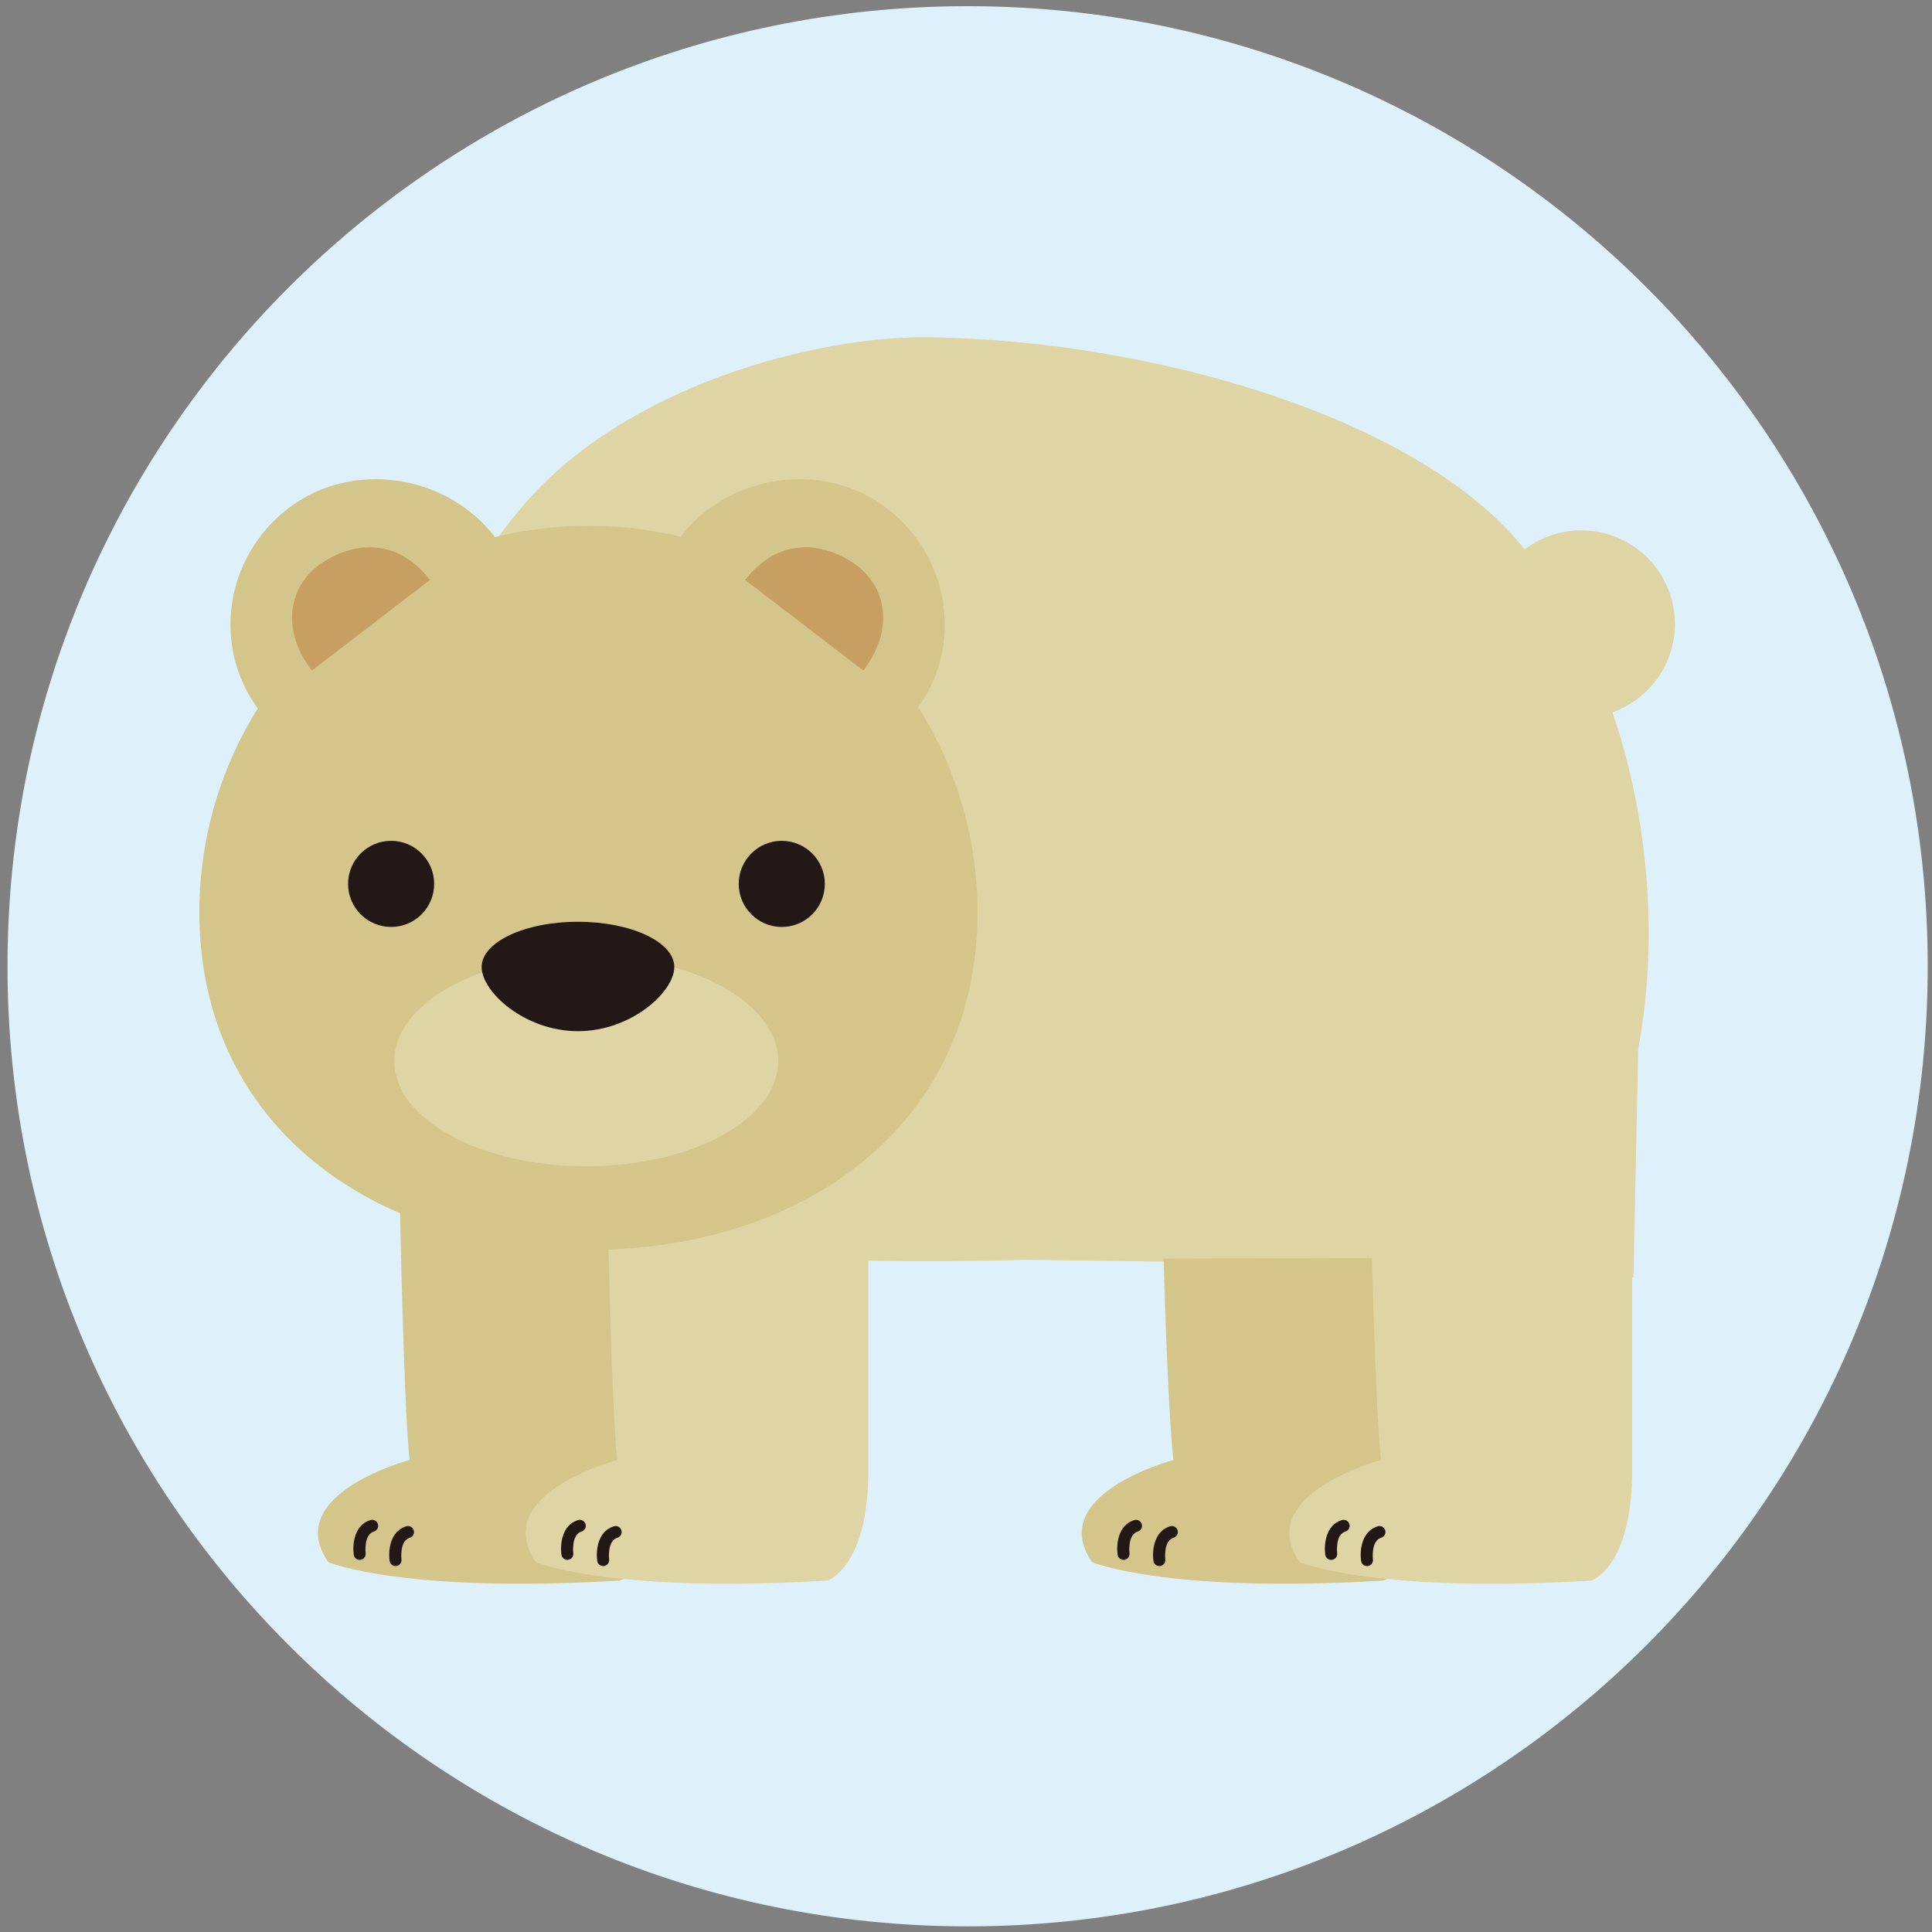 <?xml version="1.0" encoding="utf-8"?>
<!-- Generator: Adobe Illustrator 28.1.0, SVG Export Plug-In . SVG Version: 6.00 Build 0)  -->
<svg version="1.1" id="レイヤー_1" xmlns="http://www.w3.org/2000/svg" xmlns:xlink="http://www.w3.org/1999/xlink" x="0px"
	 y="0px" viewBox="0 0 75.457 75.457" style="enable-background:new 0 0 75.457 75.457;" xml:space="preserve">
<rect x="0" y="0" width="75.457" height="75.457" fill="#808080" stroke="none"/>
<style type="text/css">
	.st0{fill:#DEF1FB;}
	.st1{fill:#D4C68B;}
	.st2{fill:#DFD4A4;}
	.st3{fill:#231815;}
	.st4{fill:#C79F62;}
</style>
<path class="st0" d="M75.29,37.739c0,20.71-16.789,37.498-37.498,37.498c-20.71,0-37.499-16.788-37.499-37.498
	c0-20.709,16.789-37.498,37.499-37.498C58.501,0.241,75.29,17.03,75.29,37.739z"/>
<path class="st1" d="M15.614,46.71c0,0,0.137,7.956,0.381,10.312c0,0-5.01,1.33-3.172,3.992c0,0,2.939,1.23,11.388,0.717
	c0,0,1.592-0.512,1.592-4.301c0-3.788,0-9.186,0-9.186L15.614,46.71z"/>
<path class="st2" d="M15.597,47.074c0,0-4.375-16.325,4.761-27.24c4.017-4.802,11.596-6.717,15.872-6.663
	c8.722,0.11,18.789,3.076,22.987,7.889c4.199,4.811,6.07,12.942,4.766,19.892l-0.186,8.934l-5.739-0.442l-17.959-0.241
	C23.642,49.673,15.597,47.074,15.597,47.074z"/>
<g>
	<path class="st3" d="M14.048,60.923c-0.116,0-0.215-0.085-0.232-0.203c-0.054-0.412,0.021-1.161,0.652-1.352
		c0.124-0.035,0.255,0.033,0.292,0.156c0.038,0.125-0.032,0.256-0.157,0.292c-0.406,0.123-0.323,0.835-0.322,0.842
		c0.017,0.128-0.073,0.246-0.201,0.263C14.069,60.922,14.059,60.923,14.048,60.923z"/>
	<path class="st3" d="M15.447,61.165c-0.115,0-0.216-0.085-0.231-0.204c-0.056-0.411,0.02-1.158,0.651-1.35
		c0.123-0.038,0.254,0.033,0.292,0.156c0.037,0.125-0.034,0.256-0.157,0.292c-0.406,0.123-0.323,0.834-0.322,0.841
		c0.017,0.128-0.074,0.246-0.202,0.264C15.468,61.165,15.457,61.165,15.447,61.165z"/>
</g>
<path class="st2" d="M23.724,46.71c0,0,0.136,7.956,0.381,10.312c0,0-5.01,1.33-3.173,3.992c0,0,2.939,1.23,11.389,0.717
	c0,0,1.592-0.512,1.592-4.301c0-3.788,0-9.186,0-9.186L23.724,46.71z"/>
<g>
	<path class="st3" d="M22.159,60.923c-0.116,0-0.216-0.085-0.232-0.203c-0.055-0.412,0.021-1.161,0.651-1.352
		c0.124-0.035,0.254,0.033,0.292,0.156c0.037,0.125-0.033,0.256-0.157,0.292c-0.406,0.123-0.323,0.835-0.322,0.842
		c0.017,0.128-0.073,0.246-0.201,0.263C22.18,60.922,22.169,60.923,22.159,60.923z"/>
	<path class="st3" d="M23.556,61.165c-0.115,0-0.216-0.085-0.231-0.204c-0.055-0.411,0.021-1.158,0.652-1.35
		c0.122-0.038,0.254,0.033,0.292,0.156c0.038,0.125-0.034,0.256-0.157,0.292c-0.406,0.124-0.323,0.834-0.322,0.841
		c0.017,0.128-0.074,0.246-0.202,0.264C23.577,61.165,23.567,61.165,23.556,61.165z"/>
</g>
<path class="st1" d="M45.447,49.156c0,0,0.136,5.51,0.38,7.866c0,0-5.01,1.33-3.172,3.992c0,0,2.939,1.23,11.388,0.717
	c0,0,1.592-0.512,1.592-4.301c0-3.788,0-8.301,0-8.301L45.447,49.156z"/>
<g>
	<path class="st3" d="M43.881,60.923c-0.116,0-0.216-0.085-0.232-0.203c-0.055-0.413,0.021-1.161,0.653-1.352
		c0.124-0.035,0.254,0.033,0.291,0.156c0.038,0.125-0.032,0.256-0.156,0.292c-0.409,0.124-0.324,0.836-0.323,0.842
		c0.016,0.128-0.073,0.246-0.202,0.263C43.901,60.922,43.891,60.923,43.881,60.923z"/>
	<path class="st3" d="M45.279,61.165c-0.115,0-0.216-0.085-0.231-0.204c-0.054-0.411,0.021-1.158,0.651-1.35
		c0.123-0.038,0.254,0.033,0.293,0.156c0.038,0.125-0.034,0.256-0.157,0.292c-0.406,0.123-0.323,0.834-0.322,0.841
		c0.017,0.128-0.074,0.246-0.202,0.264C45.301,61.165,45.29,61.165,45.279,61.165z"/>
</g>
<path class="st2" d="M53.556,47.838c0,0,0.136,6.828,0.381,9.185c0,0-5.011,1.33-3.173,3.992c0,0,2.939,1.23,11.389,0.717
	c0,0,1.592-0.512,1.592-4.301c0-3.788,0-9.186,0-9.186L53.556,47.838z"/>
<g>
	<path class="st3" d="M51.991,60.923c-0.116,0-0.216-0.085-0.232-0.203c-0.054-0.412,0.021-1.161,0.652-1.352
		c0.123-0.035,0.255,0.033,0.292,0.156c0.038,0.125-0.033,0.256-0.157,0.292c-0.406,0.123-0.322,0.835-0.322,0.842
		c0.017,0.128-0.073,0.246-0.202,0.263C52.012,60.922,52.001,60.923,51.991,60.923z"/>
	<path class="st3" d="M53.389,61.165c-0.115,0-0.216-0.085-0.231-0.204c-0.055-0.411,0.021-1.158,0.651-1.35
		c0.123-0.038,0.254,0.033,0.292,0.156c0.037,0.125-0.033,0.256-0.157,0.292c-0.406,0.123-0.323,0.834-0.322,0.841
		c0.017,0.128-0.074,0.246-0.202,0.264C53.41,61.165,53.4,61.165,53.389,61.165z"/>
</g>
<path class="st1" d="M38.177,35.629c0,8.335-6.803,13.187-15.195,13.187c-8.393,0-15.196-4.852-15.196-13.187
	c0-8.336,6.803-15.093,15.196-15.093C31.373,20.536,38.177,27.293,38.177,35.629z"/>
<path class="st1" d="M35.762,27.758c1.879-2.45,1.378-5.988-1.12-7.903c-2.498-1.921-6.196-1.33-8.075,1.119L35.762,27.758z"/>
<path class="st4" d="M33.719,26.19c1.229-1.602,0.924-3.346-0.428-4.227c-1.293-0.844-2.956-0.914-4.185,0.689L33.719,26.19z"/>
<path class="st1" d="M10.137,27.758c-1.879-2.45-1.378-5.988,1.12-7.903c2.498-1.921,6.195-1.33,8.074,1.119L10.137,27.758z"/>
<path class="st4" d="M12.18,26.19c-1.23-1.602-0.924-3.346,0.428-4.227c1.293-0.844,2.955-0.914,4.185,0.689L12.18,26.19z"/>
<path class="st3" d="M16.957,34.521c0,0.93-0.752,1.682-1.681,1.682c-0.928,0-1.681-0.752-1.681-1.682
	c0-0.929,0.752-1.681,1.681-1.681C16.204,32.84,16.957,33.592,16.957,34.521z"/>
<path class="st3" d="M32.215,34.521c0,0.93-0.752,1.682-1.682,1.682c-0.928,0-1.681-0.752-1.681-1.682
	c0-0.929,0.753-1.681,1.681-1.681C31.462,32.84,32.215,33.592,32.215,34.521z"/>
<path class="st2" d="M30.394,41.438c0,2.272-3.356,4.113-7.496,4.113c-4.141,0-7.498-1.841-7.498-4.113
	c0-2.273,3.357-4.116,7.498-4.116C27.038,37.322,30.394,39.166,30.394,41.438z"/>
<path class="st3" d="M26.336,37.768c0,0.973-1.685,2.506-3.762,2.506c-2.078,0-3.763-1.533-3.763-2.506
	c0-0.976,1.685-1.767,3.763-1.767C24.652,36.002,26.336,36.793,26.336,37.768z"/>
<path class="st2" d="M65.416,24.37c0,2.019-1.638,3.657-3.658,3.657c-2.02,0-3.657-1.639-3.657-3.657
	c0-2.02,1.638-3.657,3.657-3.657C63.778,20.713,65.416,22.35,65.416,24.37z"/>
</svg>

